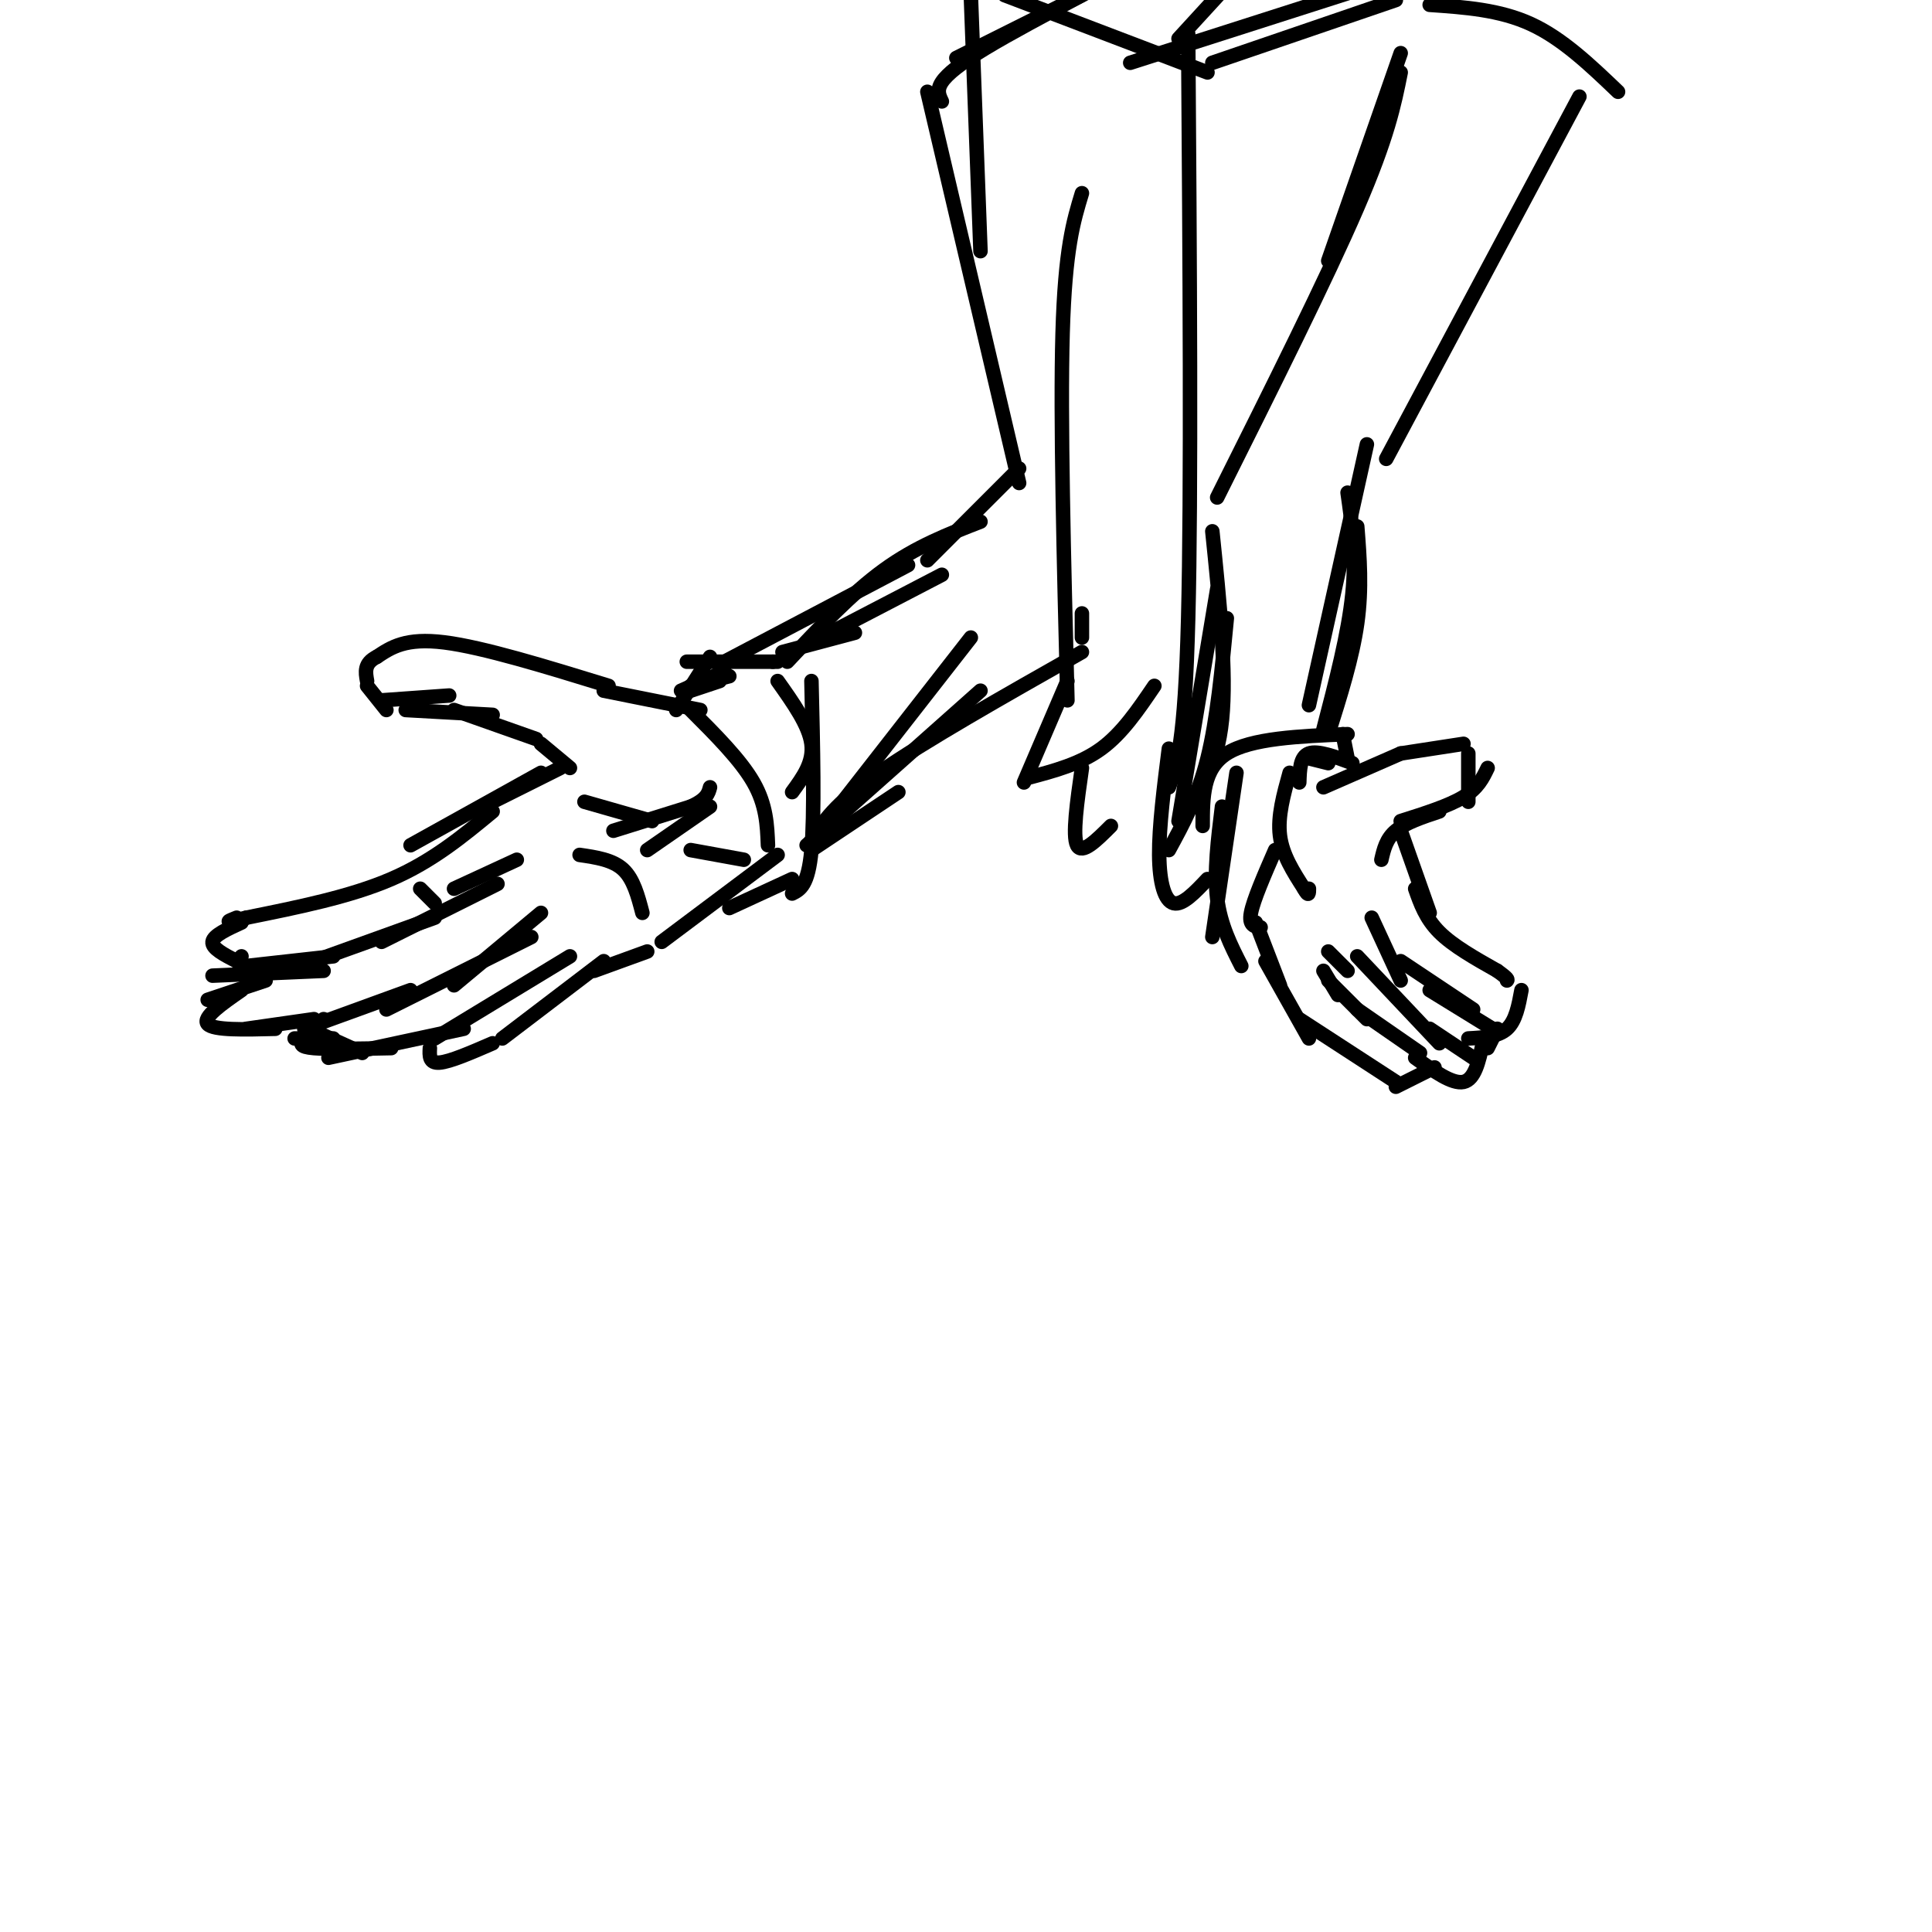 <svg viewBox='0 0 400 400' version='1.1' xmlns='http://www.w3.org/2000/svg' xmlns:xlink='http://www.w3.org/1999/xlink'><g fill='none' stroke='rgb(0,0,0)' stroke-width='3' stroke-linecap='round' stroke-linejoin='round'><path d='M126,142c-13.000,-4.000 -26.000,-8.000 -34,-9c-8.000,-1.000 -11.000,1.000 -14,3'/><path d='M78,136c-2.667,1.333 -2.333,3.167 -2,5'/><path d='M76,142c0.000,0.000 4.000,5.000 4,5'/><path d='M79,145c0.000,0.000 14.000,-1.000 14,-1'/><path d='M84,147c0.000,0.000 18.000,1.000 18,1'/><path d='M94,147c0.000,0.000 17.000,6.000 17,6'/><path d='M112,154c0.000,0.000 6.000,5.000 6,5'/><path d='M125,143c0.000,0.000 20.000,4.000 20,4'/><path d='M143,147c5.167,5.167 10.333,10.333 13,15c2.667,4.667 2.833,8.833 3,13'/><path d='M143,176c0.000,0.000 11.000,2.000 11,2'/><path d='M116,159c0.000,0.000 -14.000,7.000 -14,7'/><path d='M112,160c0.000,0.000 -27.000,15.000 -27,15'/><path d='M102,168c-6.250,5.167 -12.500,10.333 -21,14c-8.500,3.667 -19.250,5.833 -30,8'/><path d='M51,190c-5.333,1.333 -3.667,0.667 -2,0'/><path d='M50,191c-2.917,1.333 -5.833,2.667 -6,4c-0.167,1.333 2.417,2.667 5,4'/><path d='M50,198c0.000,0.000 -1.000,1.000 -1,1'/><path d='M44,202c0.000,0.000 23.000,-1.000 23,-1'/><path d='M51,200c0.000,0.000 18.000,-2.000 18,-2'/><path d='M65,199c0.000,0.000 25.000,-9.000 25,-9'/><path d='M79,195c0.000,0.000 24.000,-12.000 24,-12'/><path d='M94,184c0.000,0.000 13.000,-6.000 13,-6'/><path d='M55,203c0.000,0.000 -12.000,4.000 -12,4'/><path d='M50,205c-4.083,2.833 -8.167,5.667 -7,7c1.167,1.333 7.583,1.167 14,1'/><path d='M51,213c0.000,0.000 14.000,-2.000 14,-2'/><path d='M63,213c0.000,0.000 22.000,-8.000 22,-8'/><path d='M80,209c0.000,0.000 30.000,-15.000 30,-15'/><path d='M94,204c0.000,0.000 18.000,-15.000 18,-15'/><path d='M61,215c0.000,0.000 8.000,0.000 8,0'/><path d='M64,213c0.000,0.000 11.000,5.000 11,5'/><path d='M67,211c-1.556,1.467 -3.111,2.933 -4,4c-0.889,1.067 -1.111,1.733 2,2c3.111,0.267 9.556,0.133 16,0'/><path d='M68,219c0.000,0.000 28.000,-6.000 28,-6'/><path d='M90,215c0.000,0.000 28.000,-17.000 28,-17'/><path d='M125,199c0.000,0.000 -21.000,16.000 -21,16'/><path d='M102,216c-4.417,1.917 -8.833,3.833 -11,4c-2.167,0.167 -2.083,-1.417 -2,-3'/><path d='M123,201c0.000,0.000 11.000,-4.000 11,-4'/><path d='M137,195c0.000,0.000 24.000,-18.000 24,-18'/><path d='M120,177c3.417,0.500 6.833,1.000 9,3c2.167,2.000 3.083,5.500 4,9'/><path d='M127,172c0.000,0.000 16.000,-5.000 16,-5'/><path d='M143,167c3.333,-1.500 3.667,-2.750 4,-4'/><path d='M121,166c0.000,0.000 14.000,4.000 14,4'/><path d='M134,176c0.000,0.000 13.000,-9.000 13,-9'/><path d='M87,184c0.000,0.000 3.000,3.000 3,3'/><path d='M141,143c0.000,0.000 9.000,-4.000 9,-4'/><path d='M143,143c0.000,0.000 6.000,-2.000 6,-2'/><path d='M143,142c0.000,0.000 8.000,-2.000 8,-2'/><path d='M147,137c-3.167,0.000 -6.333,0.000 -4,0c2.333,0.000 10.167,0.000 18,0'/><path d='M161,141c3.250,4.583 6.500,9.167 7,13c0.500,3.833 -1.750,6.917 -4,10'/><path d='M168,141c0.333,13.833 0.667,27.667 0,35c-0.667,7.333 -2.333,8.167 -4,9'/><path d='M164,182c0.000,0.000 -13.000,6.000 -13,6'/><path d='M147,136c0.000,0.000 -7.000,11.000 -7,11'/><path d='M274,163c0.000,0.000 16.000,-7.000 16,-7'/><path d='M290,156c0.000,0.000 13.000,-2.000 13,-2'/><path d='M304,156c0.000,0.000 0.000,10.000 0,10'/><path d='M308,159c-1.000,2.083 -2.000,4.167 -5,6c-3.000,1.833 -8.000,3.417 -13,5'/><path d='M298,168c-3.500,1.167 -7.000,2.333 -9,4c-2.000,1.667 -2.500,3.833 -3,6'/><path d='M290,172c0.000,0.000 6.000,17.000 6,17'/><path d='M293,184c1.083,3.083 2.167,6.167 5,9c2.833,2.833 7.417,5.417 12,8'/><path d='M310,201c2.333,1.667 2.167,1.833 2,2'/><path d='M315,205c-0.583,3.167 -1.167,6.333 -3,8c-1.833,1.667 -4.917,1.833 -8,2'/><path d='M284,190c0.000,0.000 6.000,13.000 6,13'/><path d='M290,199c0.000,0.000 15.000,10.000 15,10'/><path d='M296,205c0.000,0.000 13.000,8.000 13,8'/><path d='M310,213c0.000,0.000 -2.000,4.000 -2,4'/><path d='M305,219c0.000,0.000 -9.000,-6.000 -9,-6'/><path d='M281,198c0.000,0.000 17.000,18.000 17,18'/><path d='M267,160c-1.250,4.500 -2.500,9.000 -2,13c0.500,4.000 2.750,7.500 5,11'/><path d='M270,184c1.000,1.833 1.000,0.917 1,0'/><path d='M264,176c-2.250,5.167 -4.500,10.333 -5,13c-0.500,2.667 0.750,2.833 2,3'/><path d='M260,191c0.000,0.000 5.000,13.000 5,13'/><path d='M281,209c0.000,0.000 13.000,9.000 13,9'/><path d='M293,219c3.833,2.750 7.667,5.500 10,5c2.333,-0.500 3.167,-4.250 4,-8'/><path d='M297,221c0.000,0.000 -8.000,4.000 -8,4'/><path d='M289,224c0.000,0.000 -20.000,-13.000 -20,-13'/><path d='M271,215c0.000,0.000 -9.000,-16.000 -9,-16'/><path d='M283,211c0.000,0.000 -8.000,-8.000 -8,-8'/><path d='M274,201c0.000,0.000 3.000,5.000 3,5'/><path d='M275,197c0.000,0.000 4.000,4.000 4,4'/><path d='M275,158c0.000,0.000 -4.000,-1.000 -4,-1'/><path d='M280,158c-3.583,-1.333 -7.167,-2.667 -9,-2c-1.833,0.667 -1.917,3.333 -2,6'/><path d='M279,152c-10.000,0.417 -20.000,0.833 -25,4c-5.000,3.167 -5.000,9.083 -5,15'/><path d='M256,160c0.000,0.000 -5.000,34.000 -5,34'/><path d='M253,167c-0.833,6.750 -1.667,13.500 -1,19c0.667,5.500 2.833,9.750 5,14'/><path d='M278,152c0.000,0.000 1.000,5.000 1,5'/><path d='M160,137c0.000,0.000 0.000,0.000 0,0'/><path d='M162,135c0.000,0.000 15.000,-4.000 15,-4'/><path d='M170,132c0.000,0.000 25.000,-13.000 25,-13'/><path d='M150,137c0.000,0.000 38.000,-20.000 38,-20'/><path d='M163,137c6.667,-7.083 13.333,-14.167 20,-19c6.667,-4.833 13.333,-7.417 20,-10'/><path d='M168,176c0.000,0.000 18.000,-12.000 18,-12'/><path d='M167,175c0.000,0.000 36.000,-32.000 36,-32'/><path d='M169,173c0.000,0.000 32.000,-41.000 32,-41'/><path d='M168,174c2.333,-3.750 4.667,-7.500 14,-14c9.333,-6.500 25.667,-15.750 42,-25'/><path d='M192,116c0.000,0.000 19.000,-19.000 19,-19'/><path d='M274,151c2.583,-9.917 5.167,-19.833 6,-28c0.833,-8.167 -0.083,-14.583 -1,-21'/><path d='M271,146c0.000,0.000 12.000,-54.000 12,-54'/><path d='M275,152c2.500,-7.917 5.000,-15.833 6,-23c1.000,-7.167 0.500,-13.583 0,-20'/><path d='M242,176c3.000,-5.500 6.000,-11.000 8,-19c2.000,-8.000 3.000,-18.500 4,-29'/><path d='M245,169c3.500,-5.083 7.000,-10.167 8,-20c1.000,-9.833 -0.500,-24.417 -2,-39'/><path d='M244,170c0.000,0.000 8.000,-48.000 8,-48'/><path d='M211,100c0.000,0.000 -19.000,-81.000 -19,-81'/><path d='M203,52c0.000,0.000 -2.000,-53.000 -2,-53'/><path d='M287,95c0.000,0.000 40.000,-75.000 40,-75'/><path d='M252,103c11.333,-22.667 22.667,-45.333 29,-60c6.333,-14.667 7.667,-21.333 9,-28'/><path d='M275,54c0.000,0.000 15.000,-43.000 15,-43'/><path d='M335,19c-5.750,-5.500 -11.500,-11.000 -18,-14c-6.500,-3.000 -13.750,-3.500 -21,-4'/><path d='M195,21c-0.556,-1.156 -1.111,-2.311 0,-4c1.111,-1.689 3.889,-3.911 9,-7c5.111,-3.089 12.556,-7.044 20,-11'/><path d='M198,12c0.000,0.000 30.000,-15.000 30,-15'/><path d='M224,132c0.000,0.000 0.000,-5.000 0,-5'/><path d='M224,40c-1.750,5.750 -3.500,11.500 -4,29c-0.500,17.500 0.250,46.750 1,76'/><path d='M221,141c0.000,0.000 -9.000,21.000 -9,21'/><path d='M213,161c5.333,-1.417 10.667,-2.833 15,-6c4.333,-3.167 7.667,-8.083 11,-13'/><path d='M224,159c-1.000,7.000 -2.000,14.000 -1,16c1.000,2.000 4.000,-1.000 7,-4'/><path d='M242,155c-1.022,8.067 -2.044,16.133 -2,22c0.044,5.867 1.156,9.533 3,10c1.844,0.467 4.422,-2.267 7,-5'/><path d='M246,7c0.333,47.500 0.667,95.000 0,121c-0.667,26.000 -2.333,30.500 -4,35'/><path d='M251,13c0.000,0.000 38.000,-13.000 38,-13'/><path d='M250,15c0.000,0.000 -42.000,-16.000 -42,-16'/><path d='M234,13c0.000,0.000 50.000,-16.000 50,-16'/><path d='M244,8c0.000,0.000 11.000,-12.000 11,-12'/></g>
</svg>